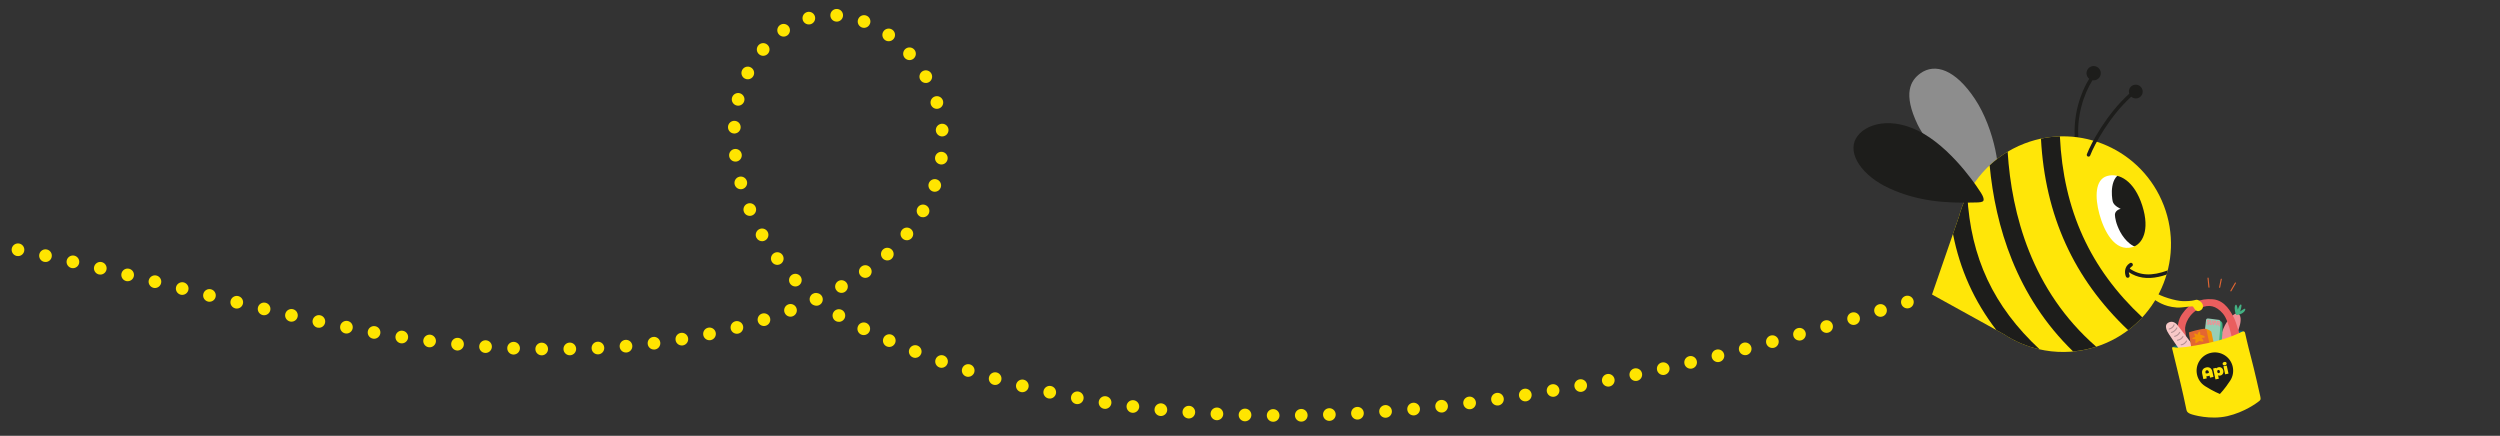 <?xml version="1.0" encoding="UTF-8"?><svg id="Calque_1" xmlns="http://www.w3.org/2000/svg" viewBox="0 0 887.17 154.64"><rect x="0" y="0" width="887.17" height="154.64" fill="#333333" stroke="none"/><defs><style>.cls-1{fill:none;}.cls-1,.cls-2,.cls-3,.cls-4,.cls-5,.cls-6,.cls-7,.cls-8,.cls-9,.cls-10,.cls-11,.cls-12,.cls-13,.cls-14,.cls-15{stroke-width:0px;}.cls-2{fill:#f8c8c7;}.cls-3{fill:#186674;}.cls-4{fill:#43b183;}.cls-5{fill:#1d1d1b;}.cls-6{fill:#b59193;}.cls-7{fill:#8d8d8d;}.cls-8{fill:#96ceb6;}.cls-9{fill:#ffe500;}.cls-10{fill:#fff;}.cls-11{fill:#ffe608;}.cls-12{fill:#f18f95;}.cls-13{fill:#e46631;}.cls-14{fill:#f29205;}.cls-15{fill:#ea5e5e;}</style></defs><path class="cls-9" d="m489.44,146.16c-.09-1.24.84-2.31,2.08-2.41h0c1.24-.1,2.32.84,2.41,2.08h0c.1,1.24-.83,2.31-2.07,2.41h-.02c-1.23.09-2.3-.84-2.4-2.08h0Zm-7.6,2.73c-1.24.07-2.3-.88-2.37-2.12h0c-.07-1.24.88-2.31,2.12-2.37h0c1.25-.07,2.31.88,2.37,2.12h0c.08,1.23-.86,2.29-2.09,2.37h-.03,0Zm17.56-3.52c-.12-1.23.8-2.33,2.04-2.45h0c1.23-.12,2.33.79,2.45,2.04h0c.12,1.23-.79,2.33-2.04,2.45h-.05c-1.22.09-2.28-.81-2.4-2.04Zm-27.57,3.99c-1.24.05-2.28-.92-2.33-2.16h0c-.05-1.24.92-2.29,2.16-2.34h0c1.24-.05,2.29.92,2.34,2.17h0c.04,1.21-.89,2.24-2.09,2.32h-.08,0Zm37.52-4.96c-.14-1.23.75-2.35,1.98-2.48h0c1.24-.13,2.35.76,2.48,1.99h0c.14,1.23-.76,2.35-1.99,2.48h-.09c-1.2.09-2.26-.79-2.38-1.99h0Zm-47.53,5.22c-1.24.03-2.27-.97-2.29-2.21h0c-.03-1.24.97-2.27,2.22-2.29h0c1.24-.02,2.26.97,2.28,2.22h0c.02,1.2-.9,2.2-2.09,2.28h-.12Zm57.45-6.35c-.16-1.23.72-2.36,1.96-2.51h0c1.23-.16,2.36.72,2.52,1.95h0c.16,1.23-.72,2.36-1.95,2.51h-.13c-1.19.09-2.24-.76-2.39-1.95h-.01Zm-67.48,6.4c-1.24,0-2.24-1.01-2.24-2.25h0c0-1.24,1.02-2.25,2.26-2.24h0c1.24,0,2.25,1.02,2.24,2.26h0c0,1.18-.92,2.15-2.09,2.23h-.17Zm77.39-7.69c-.18-1.23.68-2.37,1.91-2.55h0c1.23-.18,2.36.68,2.54,1.92h0c.17,1.22-.68,2.36-1.91,2.54h-.16c-1.17.09-2.22-.74-2.38-1.91h0Zm-87.43,7.53c-1.24-.03-2.22-1.07-2.18-2.3h0c.03-1.25,1.07-2.23,2.31-2.2h0c1.25.03,2.22,1.07,2.19,2.31h0c-.03,1.16-.95,2.1-2.09,2.18h0l-.22.02h-.01Zm97.3-8.98c-.19-1.23.65-2.38,1.88-2.58h0c1.23-.19,2.38.66,2.58,1.88h0c.19,1.23-.65,2.38-1.88,2.58h0c-.07,0-.13.02-.2.02h0c-1.15.08-2.19-.74-2.38-1.9h0Zm-107.32,8.59c-1.24-.06-2.19-1.12-2.13-2.36h0c.05-1.25,1.11-2.2,2.36-2.14h0c1.24.06,2.19,1.12,2.13,2.37h0c-.06,1.15-.97,2.05-2.09,2.13h-.27,0Zm117.19-10.17c-.21-1.23.62-2.39,1.85-2.59h0c1.22-.21,2.38.61,2.59,1.84h0c.22,1.23-.62,2.39-1.84,2.59h0l-.23.02h0c-1.14.08-2.17-.71-2.37-1.86h0Zm9.81-1.72c-.22-1.22.59-2.4,1.8-2.62h0c1.22-.22,2.4.59,2.62,1.8h0c.23,1.23-.58,2.4-1.8,2.62h0c-.09,0-.17.03-.26.04h0c-1.13.08-2.15-.7-2.36-1.84Zm-137.02,11.27c-1.24-.09-2.17-1.17-2.07-2.41h0c.09-1.24,1.17-2.17,2.41-2.07h0c1.24.08,2.17,1.17,2.07,2.41h0c-.08,1.13-.98,1.99-2.08,2.07h0c-.11,0-.22.02-.33,0h0Zm146.81-13.11c-.24-1.23.56-2.4,1.77-2.65h0c1.22-.24,2.4.55,2.65,1.77h0c.23,1.22-.56,2.4-1.77,2.64h0c-.1.02-.19.03-.29.04h0c-1.11.08-2.13-.68-2.36-1.8h0Zm-156.81,12.23c-1.23-.13-2.13-1.23-2-2.46h0c.12-1.24,1.23-2.14,2.47-2.02h0c1.24.13,2.14,1.23,2.02,2.47h0c-.1,1.1-1.01,1.94-2.08,2.02h0c-.13,0-.26.02-.39,0h-.02Zm166.58-14.21c-.25-1.22.52-2.41,1.74-2.67h0c1.22-.25,2.41.52,2.67,1.74h0c.25,1.22-.52,2.4-1.74,2.67h0c-.1,0-.21.03-.31.04h0c-1.11.08-2.12-.66-2.36-1.78Zm-176.55,13.07c-1.23-.16-2.1-1.29-1.95-2.52h0c.17-1.23,1.29-2.1,2.52-1.94h0c1.23.16,2.1,1.28,1.95,2.51h0c-.15,1.08-1.03,1.89-2.08,1.96h0c-.14,0-.29,0-.44,0h0Zm186.3-15.17c-.27-1.2.49-2.41,1.71-2.68h0c1.2-.26,2.41.49,2.68,1.71h0c.27,1.21-.49,2.41-1.71,2.68h0c-.11.03-.22.05-.34.05h0c-1.09.08-2.1-.66-2.35-1.76h.01Zm9.72-2.21c-.28-1.2.46-2.42,1.68-2.7h0c1.2-.28,2.42.46,2.7,1.68h0c.28,1.2-.46,2.42-1.67,2.7h0c-.13.03-.25.05-.37.06h0c-1.08.07-2.09-.64-2.35-1.73h0Zm-205.96,15.97h0c-1.23-.2-2.07-1.34-1.88-2.58h0c.2-1.23,1.34-2.07,2.58-1.87h0c1.24.2,2.08,1.34,1.88,2.57h0c-.17,1.06-1.05,1.83-2.06,1.9h0c-.17,0-.33,0-.5-.02h-.02Zm215.66-18.29c-.3-1.2.43-2.43,1.65-2.72h0c1.2-.3,2.43.43,2.72,1.65h0c.3,1.2-.43,2.43-1.65,2.72h0c-.13.03-.26.05-.39.06h0c-1.07.07-2.07-.62-2.33-1.7h0Zm-225.57,16.6c-1.22-.23-2.02-1.4-1.8-2.62h0c.23-1.22,1.39-2.03,2.62-1.81h0c1.22.23,2.02,1.4,1.8,2.62h0c-.19,1.04-1.05,1.77-2.05,1.84h0c-.19,0-.38,0-.57-.03Zm235.25-19.03c-.31-1.2.41-2.42,1.61-2.74h0c1.2-.31,2.43.41,2.74,1.61h0c.31,1.2-.4,2.43-1.61,2.75h0c-.14.03-.28.05-.41.06h0c-1.07.07-2.06-.61-2.33-1.68h0Zm-245.1,17.04c-1.21-.26-1.99-1.46-1.72-2.67h0c.26-1.22,1.46-2,2.67-1.73h0c1.22.27,1.99,1.47,1.73,2.68h0c-.22,1-1.07,1.7-2.04,1.77h0c-.21,0-.42,0-.63-.05h-.01Zm254.75-19.56c-.32-1.21.39-2.44,1.59-2.77h0c1.2-.32,2.43.39,2.76,1.59h0c.32,1.2-.38,2.43-1.58,2.76h0c-.15.04-.3.06-.44.07h0c-1.05.07-2.04-.6-2.33-1.65h0Zm9.63-2.62c-.33-1.2.37-2.44,1.56-2.77h0c1.2-.33,2.44.36,2.77,1.56h0c.33,1.2-.36,2.44-1.56,2.77h0c-.15.04-.3.06-.45.07h0c-1.05.07-2.04-.59-2.33-1.63h.01Zm-274.17,19.9c-1.2-.3-1.94-1.52-1.64-2.72h0c.31-1.21,1.53-1.94,2.73-1.64h0c1.2.3,1.94,1.52,1.64,2.72h0c-.24.98-1.09,1.64-2.04,1.7h0c-.23.02-.46,0-.7-.06h.01Zm283.79-22.61c-.34-1.2.34-2.44,1.53-2.78h0c1.2-.35,2.44.34,2.79,1.53h0c.34,1.2-.34,2.44-1.54,2.78h0c-.16.05-.32.08-.47.09h0c-1.03.07-2.02-.59-2.31-1.62h0Zm-293.5,20.03c-1.2-.35-1.89-1.58-1.56-2.78h0c.34-1.2,1.58-1.89,2.78-1.56h0c1.2.34,1.89,1.58,1.55,2.78h0c-.27.94-1.08,1.57-2,1.63h0c-.26.02-.51,0-.77-.08h0Zm303.09-22.82c-.36-1.19.31-2.45,1.51-2.8h0c1.19-.35,2.44.32,2.8,1.51h0c.35,1.2-.32,2.45-1.52,2.8h0c-.16.05-.33.08-.48.09h0c-1.03.07-2-.57-2.31-1.6Zm9.56-2.88c-.37-1.19.3-2.45,1.49-2.82h0c1.19-.36,2.45.3,2.81,1.49h0c.36,1.19-.3,2.45-1.49,2.82h0c-.17.05-.34.08-.5.1h0c-1.02.07-1.99-.57-2.3-1.58h-.01Zm-322.29,22.79c-1.19-.38-1.84-1.65-1.46-2.83h0c.38-1.19,1.65-1.84,2.83-1.46h0c1.19.38,1.84,1.65,1.46,2.83h0c-.29.9-1.1,1.5-1.99,1.56h0c-.28.02-.56,0-.84-.1h0Zm331.82-25.76c-.37-1.19.28-2.45,1.47-2.83h0c1.19-.37,2.45.28,2.83,1.47h0c.37,1.19-.28,2.46-1.47,2.83h0c-.18.05-.35.08-.52.1h0c-1.02.07-1.98-.55-2.3-1.56h-.01Zm-341.35,22.53h0c-1.17-.42-1.78-1.71-1.36-2.88h0c.42-1.16,1.71-1.77,2.87-1.35h0c1.17.42,1.78,1.7,1.36,2.87h0c-.31.86-1.09,1.43-1.96,1.49h0c-.3.02-.61-.02-.91-.13h0Zm-9.42-3.57h0c-1.15-.45-1.72-1.77-1.25-2.92h0c.46-1.15,1.77-1.72,2.92-1.25h0c1.15.46,1.72,1.77,1.26,2.92h0c-.33.84-1.11,1.36-1.94,1.42h0c-.33.02-.66-.02-.99-.16h0Zm-9.28-3.89c-1.14-.5-1.65-1.83-1.15-2.97h0c.5-1.14,1.83-1.65,2.97-1.16h0c1.14.5,1.65,1.84,1.15,2.97h0c-.35.8-1.1,1.29-1.91,1.35h0c-.35.02-.71-.04-1.06-.19h0Zm-94.77.11c-.11-1.25.81-2.33,2.05-2.44h0c1.24-.11,2.33.81,2.44,2.05h0c.11,1.24-.81,2.33-2.06,2.44h-.03c-1.23.09-2.29-.82-2.4-2.05Zm-7.61,2.71c-1.24.06-2.3-.9-2.35-2.14h0c-.06-1.25.9-2.3,2.14-2.35h0c1.24-.07,2.3.89,2.35,2.14h0c.05,1.22-.88,2.27-2.09,2.35h-.05Zm93.25-7.05c-1.12-.54-1.58-1.89-1.04-3.02h0c.53-1.11,1.89-1.58,3.01-1.04h0c1.11.54,1.58,1.89,1.04,3.01h0c-.37.76-1.1,1.21-1.88,1.26h0c-.38.03-.76-.04-1.13-.21h0Zm-75.69,3.37c-.16-1.23.72-2.36,1.95-2.51h0c1.23-.16,2.36.72,2.51,1.95h0c.16,1.23-.72,2.37-1.95,2.52h-.13c-1.18.09-2.24-.77-2.38-1.96Zm-27.6,4c-1.25.03-2.27-.97-2.29-2.21h0c-.03-1.24.97-2.27,2.21-2.29h0c1.24-.03,2.26.97,2.29,2.21h0c.02,1.2-.91,2.21-2.09,2.28h-.12Zm-10.04.02c-1.24-.01-2.24-1.03-2.22-2.27h0c.01-1.24,1.04-2.24,2.27-2.22h0c1.24.01,2.25,1.04,2.22,2.27h0c0,1.18-.93,2.14-2.09,2.22h-.18Zm47.54-5.37c-.21-1.23.62-2.39,1.85-2.59h0c1.23-.21,2.39.63,2.59,1.86h0c.2,1.22-.63,2.38-1.86,2.58h0l-.22.02h0c-1.14.08-2.18-.72-2.36-1.87h0Zm-57.59,5.1c-1.24-.05-2.2-1.11-2.15-2.35h0c.04-1.24,1.1-2.2,2.34-2.16h0c1.25.05,2.21,1.11,2.16,2.35h0c-.05,1.16-.96,2.07-2.09,2.15h0l-.26.02h0Zm67.42-6.87c-.25-1.22.52-2.41,1.74-2.67h0c1.22-.25,2.41.52,2.67,1.74h0c.25,1.22-.53,2.4-1.74,2.67h0c-.1,0-.21.03-.31.04h0c-1.11.08-2.12-.66-2.36-1.78Zm-77.44,6.29c-1.24-.08-2.17-1.16-2.08-2.4h0c.09-1.24,1.17-2.18,2.41-2.09h0c1.24.09,2.17,1.17,2.08,2.41h0c-.08,1.13-.99,2-2.09,2.08h0c-.1,0-.21.01-.32,0Zm87.19-8.48c-.31-1.2.4-2.43,1.6-2.75h0c1.2-.31,2.43.4,2.75,1.6h0c.31,1.2-.4,2.43-1.6,2.75h0c-.15.04-.29.06-.43.07h0c-1.06.07-2.05-.61-2.32-1.67Zm-97.19,7.62c-1.24-.12-2.14-1.24-2.02-2.47h0c.12-1.24,1.23-2.14,2.47-2.02h0c1.23.13,2.14,1.23,2.01,2.47h0c-.1,1.1-1.01,1.94-2.08,2.02h-.38Zm134.38-10.49c-1.06-.65-1.38-2.04-.74-3.1h0c.65-1.06,2.04-1.38,3.1-.74h0c1.06.65,1.38,2.03.74,3.1h0c-.4.64-1.06,1.02-1.76,1.06h0c-.45.03-.92-.08-1.34-.33h0Zm-27.56.22c-.37-1.19.28-2.45,1.46-2.83h0c1.19-.37,2.46.28,2.83,1.47h0c.38,1.19-.28,2.45-1.46,2.83h0c-.18.05-.35.08-.52.1h0c-1.02.07-1.98-.55-2.3-1.56h-.01Zm-116.79,9.12c-1.23-.16-2.1-1.29-1.95-2.52h0c.17-1.22,1.29-2.1,2.52-1.94h0c1.23.16,2.1,1.29,1.95,2.51h0c-.15,1.08-1.03,1.89-2.08,1.96h0c-.14,0-.29.02-.44,0h0Zm126.26-12.3c-.45-1.16.13-2.46,1.29-2.91h0c1.16-.44,2.46.13,2.91,1.29h0c.45,1.16-.13,2.46-1.29,2.91h0c-.21.09-.43.13-.65.15h0c-.96.07-1.89-.49-2.25-1.44h0Zm-136.19,10.89c-1.23-.2-2.07-1.34-1.88-2.57h0c.19-1.24,1.34-2.08,2.57-1.88h0c1.24.19,2.07,1.34,1.88,2.57h0c-.17,1.06-1.04,1.83-2.06,1.9h0c-.17.01-.33.02-.5-.02h-.01Zm-9.89-1.65c-1.23-.22-2.04-1.38-1.82-2.61h0c.22-1.22,1.38-2.04,2.61-1.81h0c1.23.22,2.04,1.38,1.82,2.6h0c-.19,1.05-1.06,1.79-2.06,1.86h0c-.19.01-.37,0-.55-.03h0Zm156.68-11.8c-.32-.08-.62-.22-.88-.44h0c-.97-.79-1.11-2.2-.33-3.16h0c.61-.74,1.59-1,2.46-.71h0c.64.16,1.2.6,1.5,1.24h0c.52,1.13.03,2.46-1.1,2.98h0c-.25.12-.52.19-.79.2h0c-.3.02-.59-.02-.86-.11h0Zm-166.52,9.94h0c-1.22-.25-2.01-1.42-1.77-2.64h0c.24-1.22,1.42-2.01,2.64-1.78h0c1.22.25,2.01,1.43,1.77,2.65h0c-.2,1.02-1.06,1.74-2.05,1.81h0c-.2.01-.39,0-.59-.04h0Zm174.15-15.52c-.62-1.08-.23-2.45.85-3.07h0c1.08-.62,2.45-.23,3.07.85h0c.61,1.08.23,2.45-.85,3.07h0c-.3.17-.62.26-.95.29h0c-.84.06-1.68-.35-2.11-1.14h-.01Zm-183.97,13.48c-1.21-.26-1.99-1.46-1.73-2.67h0c.27-1.21,1.47-1.99,2.68-1.73h0c1.22.27,1.99,1.47,1.72,2.68h0c-.21,1-1.07,1.7-2.03,1.76h0c-.21.01-.42,0-.63-.05h0Zm-9.76-2.18c-1.21-.28-1.97-1.49-1.69-2.69h0c.28-1.21,1.49-1.97,2.7-1.69h0c1.2.28,1.96,1.49,1.68,2.7h0c-.22.99-1.07,1.67-2.03,1.73h0c-.22.02-.44,0-.66-.05h0Zm177.69-13.14c-.85-.9-.81-2.32.09-3.18h0c.9-.85,2.32-.81,3.18.09h0c.85.9.81,2.33-.09,3.18h0c-.4.37-.88.57-1.39.61h0c-.65.04-1.31-.19-1.79-.7Zm24.61-3.3c-.72-1.01-.47-2.41.55-3.13h0c1.01-.72,2.42-.48,3.14.54h0c.71,1.01.47,2.42-.55,3.14h0c-.34.24-.74.37-1.14.4h0c-.76.05-1.52-.29-1.99-.95h-.01Zm-212.03,14.15c-1.21-.29-1.96-1.51-1.66-2.71h0c.29-1.21,1.5-1.95,2.71-1.66h0c1.2.29,1.95,1.51,1.66,2.71h0c-.23.98-1.08,1.66-2.04,1.72h0c-.22.02-.45,0-.68-.06h.01Zm-9.71-2.37c-1.21-.3-1.95-1.52-1.65-2.72h0c.31-1.2,1.52-1.94,2.73-1.64h0c1.2.3,1.94,1.52,1.64,2.72h0c-.24.98-1.08,1.64-2.03,1.7h0c-.23.02-.46,0-.7-.06h0Zm229.72-17.75c-.83-.94-.75-2.35.17-3.18h0c.92-.84,2.35-.75,3.18.17h0c.83.93.75,2.34-.17,3.18h0c-.39.35-.87.53-1.34.56h0c-.67.05-1.36-.2-1.84-.73h0Zm-39.18,1.4h0c-.74-1-.53-2.4.47-3.14h0c1-.74,2.41-.53,3.14.47h0c.74,1,.53,2.41-.47,3.15h0c-.35.26-.76.4-1.17.43h0c-.75.05-1.5-.27-1.98-.92h0Zm-200.24,13.93c-1.21-.31-1.94-1.53-1.63-2.73h0c.3-1.2,1.52-1.94,2.72-1.63h0c1.2.31,1.94,1.53,1.63,2.73h0c-.24.97-1.08,1.63-2.02,1.69h0c-.24.02-.47,0-.71-.06h0Zm-9.68-2.44c-1.2-.31-1.93-1.53-1.63-2.73h0c.31-1.2,1.53-1.93,2.73-1.63h0c1.2.31,1.94,1.53,1.63,2.73h0c-.24.97-1.08,1.63-2.03,1.69h0c-.23.02-.46,0-.71-.06h0Zm256.27-19.84c-.95-.8-1.08-2.21-.28-3.17h0c.8-.95,2.21-1.08,3.17-.28h0c.95.8,1.08,2.21.28,3.17h0c-.41.49-.98.76-1.57.8h0c-.56.04-1.13-.13-1.6-.52ZM54.44,102.14h0c-1.2-.31-1.94-1.53-1.64-2.73h0c.31-1.2,1.53-1.94,2.73-1.63h0c1.2.3,1.94,1.52,1.63,2.72h0c-.23.97-1.08,1.64-2.03,1.7h0c-.23.02-.46,0-.7-.06h.01Zm214.03-17.69c-.61-1.08-.22-2.45.86-3.07h0c1.08-.61,2.46-.22,3.07.86h0c.61,1.09.22,2.46-.86,3.07h0c-.3.17-.62.26-.94.29h0c-.85.06-1.68-.36-2.12-1.15h-.01Zm-223.71,15.29c-1.2-.3-1.94-1.52-1.65-2.72h0c.3-1.21,1.52-1.95,2.72-1.65h0c1.21.3,1.95,1.52,1.65,2.72h0c-.24.97-1.08,1.64-2.03,1.7h0c-.23.02-.46,0-.7-.05h.01Zm-9.69-2.35c-1.21-.29-1.96-1.5-1.67-2.71h0c.3-1.21,1.51-1.96,2.71-1.67h0c1.21.29,1.96,1.51,1.67,2.71h0c-.23.99-1.08,1.66-2.04,1.72h0c-.22.02-.45,0-.68-.05h.01Zm291.35-20.6c-1.07-.63-1.43-2.01-.81-3.08h0c.63-1.08,2.01-1.44,3.07-.81h0c1.09.63,1.45,1.99.82,3.08h0c-.39.67-1.08,1.06-1.8,1.11h0c-.43.03-.88-.06-1.28-.29h0ZM25.37,95.11c-1.21-.28-1.97-1.49-1.69-2.7h0c.29-1.2,1.49-1.97,2.7-1.69h0c1.21.29,1.97,1.49,1.69,2.7h0c-.22.99-1.08,1.68-2.03,1.74h0c-.22.02-.44,0-.67-.05Zm238.63-19.9h0c-.47-1.15.08-2.46,1.23-2.93h0c1.15-.47,2.46.08,2.93,1.23h0c.47,1.15-.08,2.46-1.23,2.93h0c-.22.1-.46.14-.69.16h0c-.95.07-1.87-.46-2.24-1.39ZM15.66,92.93c-1.21-.27-1.98-1.47-1.71-2.69h0c.27-1.21,1.47-1.98,2.68-1.71h0c1.21.27,1.98,1.47,1.71,2.68h0c-.21,1-1.07,1.7-2.03,1.76h0c-.21.01-.43,0-.64-.05h0Zm-9.73-2.09c-1.22-.26-2-1.44-1.75-2.67h0c.26-1.22,1.45-1.99,2.67-1.74h0c1.21.25,1.99,1.45,1.74,2.67h0c-.21,1.01-1.06,1.71-2.04,1.78h0c-.2.01-.41,0-.61-.04h-.01Zm325.05-22.91c-1.17-.41-1.79-1.69-1.38-2.87h0c.41-1.17,1.69-1.79,2.86-1.38h0c1.17.41,1.79,1.69,1.38,2.86h0c-.3.88-1.09,1.45-1.97,1.51h0c-.29.02-.59-.02-.89-.12Zm-70.27-2.45c-.31-1.2.39-2.43,1.6-2.75h0c1.19-.32,2.42.39,2.75,1.59h0c.32,1.2-.39,2.43-1.59,2.76h0c-.15.03-.29.06-.43.07h0c-1.06.07-2.05-.61-2.33-1.67h0Zm73.04-7.13c-1.24-.18-2.1-1.31-1.92-2.54h0c.17-1.22,1.31-2.09,2.53-1.92h0c1.24.18,2.1,1.31,1.92,2.54h0c-.15,1.07-1.03,1.87-2.07,1.94h0c-.15,0-.31,0-.46-.02h0Zm-75-2.98c-.15-1.23.74-2.36,1.97-2.5h0c1.23-.15,2.36.74,2.5,1.97h0c.15,1.23-.74,2.36-1.97,2.5h-.11c-1.19.09-2.25-.77-2.39-1.97Zm73.35-9.03c-.1-1.24.83-2.32,2.07-2.42h0c1.24-.11,2.32.82,2.42,2.06h0c.09,1.25-.82,2.32-2.07,2.43h-.02c-1.23.09-2.3-.84-2.4-2.07h0Zm0,0h0Zm-71.61,1.04c-1.24-.05-2.2-1.1-2.15-2.34h0c.05-1.25,1.1-2.21,2.34-2.16h0c1.25.05,2.21,1.1,2.16,2.35h0c-.05,1.16-.97,2.07-2.1,2.15h0c-.08,0-.16,0-.25,0Zm69.82-10.35c-.36-1.19.31-2.45,1.5-2.81h0c1.19-.36,2.44.3,2.81,1.49h0c.36,1.19-.3,2.45-1.49,2.81h0c-.18.05-.34.08-.51.1h0c-1.02.07-1.98-.56-2.31-1.58h0Zm-68.9.41c-1.2-.29-1.95-1.5-1.66-2.71h0c.3-1.2,1.51-1.95,2.72-1.66h0c1.2.3,1.95,1.51,1.66,2.71h0c-.24.98-1.08,1.66-2.04,1.72h0c-.22.02-.45,0-.69-.06h.01Zm65.16-9.13c-.61-1.08-.22-2.46.86-3.07h0c1.09-.61,2.46-.22,3.07.86h0c.61,1.08.22,2.45-.86,3.07h0c-.3.16-.62.25-.94.28h0c-.84.06-1.68-.35-2.12-1.14h-.01Zm-62.23-.41c-1.11-.56-1.55-1.92-.98-3.03h0c.56-1.11,1.92-1.55,3.02-.98h0c1.11.56,1.56,1.92.99,3.03h0c-.38.73-1.09,1.17-1.86,1.22h0c-.39.03-.8-.06-1.17-.24h0Zm56.73-7.33c-.83-.93-.73-2.35.19-3.18h0c.94-.82,2.35-.73,3.18.2h0c.83.93.73,2.34-.19,3.17h0c-.39.35-.87.53-1.33.56h0c-.68.05-1.37-.21-1.85-.75Zm-51.67-1.28c-.97-.79-1.1-2.2-.32-3.16h0c.8-.97,2.21-1.11,3.17-.32h0c.97.79,1.11,2.21.32,3.17h0c-.41.5-.99.78-1.59.82h0c-.55.04-1.12-.13-1.58-.51h0Zm44.66-5.07c-1.01-.72-1.24-2.13-.52-3.14h0c.72-1.01,2.13-1.24,3.14-.52h0c1.01.72,1.24,2.13.52,3.14h0c-.41.57-1.03.88-1.68.93h0c-.5.03-1.02-.09-1.46-.41Zm-37.82-2.19c-.71-1.02-.47-2.42.55-3.14h0c1.01-.71,2.41-.47,3.13.55h0c.72,1.02.47,2.42-.54,3.14h0c-.34.24-.74.38-1.13.41h0c-.76.05-1.53-.28-2-.95h-.01Zm29.57-2.3c-1.15-.45-1.74-1.75-1.28-2.92h0c.45-1.15,1.75-1.74,2.91-1.28h0c1.16.45,1.74,1.75,1.28,2.91h0c-.32.84-1.1,1.38-1.94,1.44h0c-.32.02-.65-.02-.97-.14h0Zm-20.94-2.68c-.34-1.2.35-2.44,1.55-2.78h0c1.2-.33,2.44.36,2.77,1.55h0c.34,1.2-.35,2.44-1.55,2.78h0c-.15.04-.31.06-.46.07h0c-1.04.07-2.03-.58-2.32-1.62h.01Zm11.89.62c-1.24-.08-2.18-1.16-2.09-2.4h0c.08-1.24,1.16-2.18,2.4-2.09h0c1.24.08,2.18,1.16,2.09,2.4h0c-.07,1.14-.98,2.01-2.08,2.09h0c-.11,0-.21.01-.32,0Z"/><rect class="cls-1" width="887.17" height="154.64"/><ellipse class="cls-10" cx="752.29" cy="76.74" rx="11.43" ry="20.42" transform="translate(.73 160.32) rotate(-12.17)"/><path class="cls-3" d="m770.95,123.26c-.29-.56,7.15-2.68,12.01-3.73s12.14-2.9,13.26-1.96c0,0-5.39,4.48-11.32,5.97-5.93,1.48-12.73,2.02-13.94-.28h-.01Z"/><path class="cls-12" d="m786.96,122.22s1.75-5.67,3.16-7.78c1.42-2.1,3.21-3.68,4.17-3.13s1.09,2.42.46,4.44-2.37,8.03-2.37,8.03l-5.43-1.58h.01v.02Z"/><path class="cls-4" d="m793.79,111.79c-.5.07-.69-1.43-.76-2.25s.18-1.45.5-1.41.6,1.71.6,1.71c0,0,.63-1.98,1.14-1.78s-.31,2.47-.31,2.47c0,0,1.6-1.27,1.79-.93s-.34,1.78-2.97,2.19h.01Z"/><path class="cls-15" d="m774.02,126.07c-1.12-5.17-2.33-10.78.29-14.57,2.89-4.16,6.48-5.67,10.95-5.3,4.47.37,6.53,4.83,7.45,6.45s3.05,9.55,3.05,9.55l-3.26.32s-1.21-8.38-3.66-11.24c-2.45-2.86-4.96-3.31-7.87-2.03-4.14,1.81-5.76,5.82-5.54,7.88s1.68,9.74,1.88,10.5-3.32-1.57-3.32-1.57h0v.02h.03Z"/><path class="cls-2" d="m774.96,126.05c-1.08-1.1-4.28-6.02-5.21-7.35s-1.73-3.29-.46-4.1,2.48-.34,3.36.69,6.74,8.8,6.74,8.8l-4.43,1.94h0v.02Z"/><path class="cls-6" d="m769.79,116.96c-.11.03-.21-.05-.23-.15s.05-.21.15-.23c.83-.18,1.49-.86,1.6-1.37.02-.1.12-.18.23-.16.1.02.18.13.16.23-.15.74-.99,1.48-1.9,1.68h-.01Z"/><path class="cls-6" d="m770.69,118.14h-.07c-.11.03-.2-.04-.22-.15s.06-.2.17-.22c.53-.08,1.41-.74,1.76-1.49.04-.09.16-.14.26-.09s.14.16.09.26c-.39.83-1.35,1.56-1.99,1.69h0Z"/><path class="cls-6" d="m771.76,119.55c-.1.03-.2-.04-.23-.14s.04-.21.14-.24c.76-.2,1.23-.58,1.69-1.33.05-.09.18-.12.27-.07s.12.18.07.27c-.51.84-1.07,1.28-1.92,1.51h0s-.02,0-.02,0Z"/><path class="cls-6" d="m772.75,120.93c-.11.03-.21-.05-.23-.15s.05-.21.15-.23c.84-.18,1.31-.41,1.81-1.21.05-.09.18-.12.27-.07s.12.18.07.27c-.56.91-1.15,1.19-2.06,1.39h-.01Z"/><path class="cls-6" d="m774.27,122.51c-.09.02-.17.03-.24.04-.11,0-.2-.08-.21-.18,0-.11.08-.21.18-.21.54-.04,1.3-.44,1.77-1.25.05-.09.17-.12.27-.07s.12.17.07.27c-.47.81-1.22,1.28-1.84,1.41h0Z"/><path class="cls-13" d="m783.92,102.09h-.02c-.11,0-.21-.06-.21-.16l-.32-3.22c0-.11.07-.21.18-.21s.21.07.21.18l.32,3.22c0,.1-.06.18-.16.21h0v-.02Z"/><path class="cls-13" d="m787.72,102.15h-.08c-.1-.02-.18-.12-.16-.22l.58-2.88c.02-.1.12-.18.23-.16.1.02.18.13.16.23l-.58,2.88c-.01.08-.08.14-.15.15h0Z"/><path class="cls-13" d="m791.71,103.41s-.09,0-.14-.02c-.09-.05-.12-.17-.07-.27l1.61-2.79c.05-.09.17-.12.27-.07s.12.17.07.27l-1.61,2.79s-.07.08-.12.09h-.01Z"/><path class="cls-4" d="m787.48,113.52s.93.59,1.09.98.16,1.28.14,2.68-.43,5.18-.43,5.18l-2.1-.58,1.31-8.26h-.01Z"/><path class="cls-8" d="m782.38,117.78s.45-3.84.48-4.26.51-.57.87-.49,3.44.4,3.76.49.57,1.04.49,1.75-.63,7.49-.63,7.49l-4.74.13-.22-5.1h-.01Z"/><path class="cls-12" d="m783.69,115.23h-.06c-.21.04-.46-.03-.58-.26-.06-.1-.01-.21.08-.27s.21-.01.27.08c.02.04.07.06.15.07.08,0,.13-.02.14-.03.02-.07,0-.12-.12-.26-.02-.03-.04-.06-.08-.09-.02-.04-.05-.07-.1-.09-.13-.13-.38-.36-.12-.74.06-.09.16-.15.27-.18.25-.04.49.14.53.17.08.06.1.18.04.27-.06.08-.18.1-.27.04-.08-.06-.21-.12-.24-.09-.08.12-.07.14.07.27.04.05.1.09.13.14l.07.09c.12.14.26.32.18.61-.04.15-.17.26-.36.31h0v-.04Z"/><path class="cls-12" d="m784.7,115.32h-.17c-.14-.02-.26-.09-.34-.22-.21-.35-.07-.98.05-1.33.03-.1.14-.16.24-.13s.16.14.13.24c-.15.46-.18.86-.09,1.01.02.03.03.04.06.05,0,0,.02,0,.05-.01.17-.13.27-.73.29-1.09,0-.11.1-.19.21-.18s.19.1.18.21c0,.18-.07,1.08-.44,1.37-.06.04-.12.08-.18.09h0Z"/><path class="cls-12" d="m785.47,115.4h-.08c-.1-.02-.17-.12-.15-.23l.31-1.3c.02-.08.09-.15.18-.15.07,0,.42,0,.61.21.07.08.12.21.08.41-.1.41-.46.49-.68.48l-.1.45c-.02.07-.08.14-.15.15h-.02v-.02Zm.34-.99c.08,0,.18-.05.21-.18,0-.02.02-.05,0-.06-.02-.02-.07-.05-.14-.05l-.07.31h0v-.02Z"/><circle class="cls-12" cx="786.24" cy="115.09" r=".17" transform="translate(-6.07 54.57) rotate(-3.96)"/><path class="cls-12" d="m787.63,115.82c-.11.03-.21-.05-.23-.15-.09-.43-.4-.68-.4-.68-.02-.02-.04-.05-.06-.08l-.11.46c-.02.1-.13.17-.24.15s-.17-.13-.15-.24l.29-1.26c.02-.09.1-.15.19-.15.05,0,.51,0,.74.26.1.11.14.25.13.41-.02.24-.14.37-.24.43-.02.01-.03.02-.05.02.1.15.2.35.26.6.03.11-.05.21-.15.23h.02Zm-.55-1.17h.1s.12.01.18-.02c.04-.02.06-.07.06-.14,0-.06,0-.09-.03-.11-.05-.07-.19-.1-.3-.12l-.1.43s.06-.03.09-.05h0Z"/><path class="cls-5" d="m760.76,87.72c-3.57,1.04-6.82-2.55-8.37-5.45-1.53-2.9-1.82-4.99-1.87-5.97s.75-1.9,2.05-2.18c.04,0-2.5-1.03-2.85-2.69s-1.29-9.01,3.9-10.27,8.17,7.26,9.43,11.57c1.33,4.56,2.13,13.71-2.3,14.98h0Z"/><path class="cls-5" d="m742.44,23.5c-1.37.3-2.24,1.65-1.95,3.02.13.59.47,1.09.9,1.44-3.08,4.94-5.94,13.17-5.01,22.17.03.35.35.6.7.56h.07c.32-.09.53-.37.49-.7-.91-8.77,1.93-16.76,4.91-21.51.3.05.63.06.95-.02,1.37-.3,2.24-1.65,1.95-3.02s-1.65-2.24-3.02-1.95h.01Z"/><path class="cls-7" d="m681.46,26.04c5.24-3.77,12.43-1.36,19.35,9.04,7.13,10.69,9.77,27.5,7.3,29.57-8.64,7.23-24.67-14.3-27.58-20.37-5.35-11.15-2.51-15.75.94-18.24h0Z"/><path class="cls-11" d="m767.87,72.94c-7.56-19.72-29.69-29.58-49.42-22.02-11.59,4.44-20.3,14.24-23.37,26.27h-.02l-9.45,27.32,25.31,13.98v-.02c10.33,6.89,23.35,8.35,34.93,3.88h0c19.72-7.57,29.58-29.7,22.02-49.42h0Zm-11.17,14.76c-6.29,1.81-10.1-5.84-11.7-11.76-1.61-5.93-1.56-12.21,2.72-13.47,4.28-1.26,9.7,1.7,12.51,10.52,2.81,8.82-.01,13.71-3.52,14.72h-.01Z"/><path class="cls-5" d="m698.13,69.19c-1.29,2.52-2.33,5.19-3.04,8h-.02l-2.02,5.83c2.49,12.68,7.54,23.9,15.4,34.11l2.47,1.37v-.02c3.98,2.65,8.36,4.49,12.9,5.51-16.44-15.29-24.48-32.56-25.7-54.78h0v-.02Z"/><path class="cls-5" d="m757.4,30.1c-1.32.28-2.17,1.59-1.87,2.91.02.08.05.16.08.23-7.9,7.12-13.52,17.43-15.05,21.49-.13.33.05.7.37.82.11.04.24.05.35.03.2-.04.38-.19.46-.39,1.49-3.94,6.91-13.91,14.56-20.87.57.5,1.34.74,2.14.57,1.32-.28,2.17-1.59,1.87-2.91s-1.59-2.17-2.91-1.87h0Z"/><path class="cls-5" d="m701.09,71.85c-11.14.36-20.85-.54-30.65-5.03s-14.78-12.26-11.88-17.59,12.89-8.4,24.25-1.68c11.36,6.72,19.96,20.56,19.96,20.56,0,0,1.49,2.1,1.1,3.07-.23.58-1.38.64-2.77.68h-.01,0Z"/><path class="cls-5" d="m712.46,53.84c-2.31,1.39-4.45,3.01-6.4,4.84,2.02,21.43,9.39,46.43,29.62,66.03,2.77-.26,5.52-.81,8.2-1.68-22.89-19.92-30.03-47.03-31.43-69.19h.01Z"/><path class="cls-5" d="m724.27,49.2c1.46,27.29,11.65,49.7,30.94,67.96,1.82-1.38,3.5-2.89,5.03-4.54-18.54-17.29-28.01-38.1-29.25-64.22-2.23.07-4.48.33-6.71.81h-.01,0Z"/><path class="cls-11" d="m763.46,105.61c1.88,1.22,4.3,3.18,9,3.52,1.9.14,5.58-.65,5.8-.31s.96,1.96,2.18,1.53,1.55-1.41,1.19-2.34-1.62-1.8-2.36-1.61-1.89.52-4.53.47c-2.64-.05-8.07-1.66-10.11-3.22-2.03-1.56-2.85.88-1.2,1.96h.03Z"/><path class="cls-5" d="m755.78,95.32c.3-.48.69-.75.78-.8.32-.2.42-.62.22-.94-.2-.32-.62-.42-.94-.22-2.17,1.35-1.88,3.73-1.41,4.8.13.3.45.46.77.4.04,0,.09-.02.13-.04.35-.14.5-.55.36-.9-.16-.37-.23-.7-.24-1.01,3.03,1.98,6.44,2.52,10.58,1.63.91-.19,1.85-.47,2.82-.8.15-.49.28-.99.4-1.48-5.63,2.08-9.86,1.87-13.47-.64h0v-.02.02Z"/><path class="cls-14" d="m782.78,116.67s1.33.36,1.96,1.05c-.05,0,1.28,5.96,1.28,5.96l-1.64-.49-1.42-2.71-.18-3.82h0Z"/><path class="cls-13" d="m777.77,124.24s-1-5.73-1.01-6.28c.11-.06,4.29-1.39,6-1.3.32.2.54,1.56.63,2.15s.98,4.36.98,4.36l-6.61,1.04h0v.02h.01Z"/><path class="cls-14" d="m779.78,118.78s.41-1.23.77-1.13.24,1.13.24,1.13c0,0,1.54.25,1.66.83.06.27-1.18.3-1.18.3,0,0,.85.94.6,1.22s-1.4-.17-1.4-.17c0,0-1.12.88-1.33.8s0-1.33,0-1.33c0,0-1.16-.09-1.2-.32s1.11-.54,1.11-.54c0,0-.52-1.03-.33-1.21s1.05.41,1.05.41h.01,0Z"/><path class="cls-11" d="m770.89,123.96s3.2,13.04,3.95,16.55l1.08,5.03c.15.65.6,1.02,1.44,1.36s7.03,2.15,13.06.77,10.51-4.71,11.15-5.23.78-.63.53-1.79-2.15-9.6-3.31-13.93c-1.16-4.33-1.98-8.12-2.08-8.56s-.36-.82-1.37-.32-4.54,2.33-11.53,3.84c-6.99,1.51-10.8,1.82-11.81,1.63s-1.35-.24-1.14.65h.03Z"/><path class="cls-5" d="m789.5,126.09c-1.5-.97-3.26-1.24-4.88-.89s-3.12,1.32-4.08,2.83c-1.95,3.01-1.07,7.05,1.93,8.97s5.3,2.81,5.3,2.81c0,0,1.73-1.76,3.67-4.75,1.94-2.99,1.08-7.03-1.93-8.97h-.01Z"/><path class="cls-11" d="m782.9,130.4c-1.07.23-1.66,1.04-1.42,2.18l.42,1.96,1.21-.26-.16-.74h0c.39,0,.8-.09,1.16-.25l.16.73,1.23-.27-.42-1.96c-.25-1.15-1.13-1.64-2.19-1.4h.01Zm.2,1c.34-.07.63.1.73.56l.06.27c-.3.27-.79.37-1.17.24l-.06-.26c-.1-.47.1-.75.43-.81h.01Z"/><path class="cls-11" d="m787.26,130.32c-.36.07-.59.23-.72.45l-.05-.24-1.13.24.84,3.87,1.19-.25-.26-1.2c.21.13.46.16.78.09.75-.16,1.26-.86,1.06-1.78s-.96-1.35-1.71-1.18h0Zm.16,2.1c-.26.06-.51-.09-.58-.46s.08-.61.34-.67.51.1.58.46-.08.61-.34.67Z"/><rect class="cls-11" x="789.31" y="129.83" width="1.21" height="2.92" transform="translate(-9.92 169.47) rotate(-12.17)"/><path class="cls-11" d="m789.57,129.64c.43-.09.65-.42.58-.77-.07-.34-.41-.52-.83-.42s-.65.42-.58.75.41.54.84.45h-.01Z"/></svg>